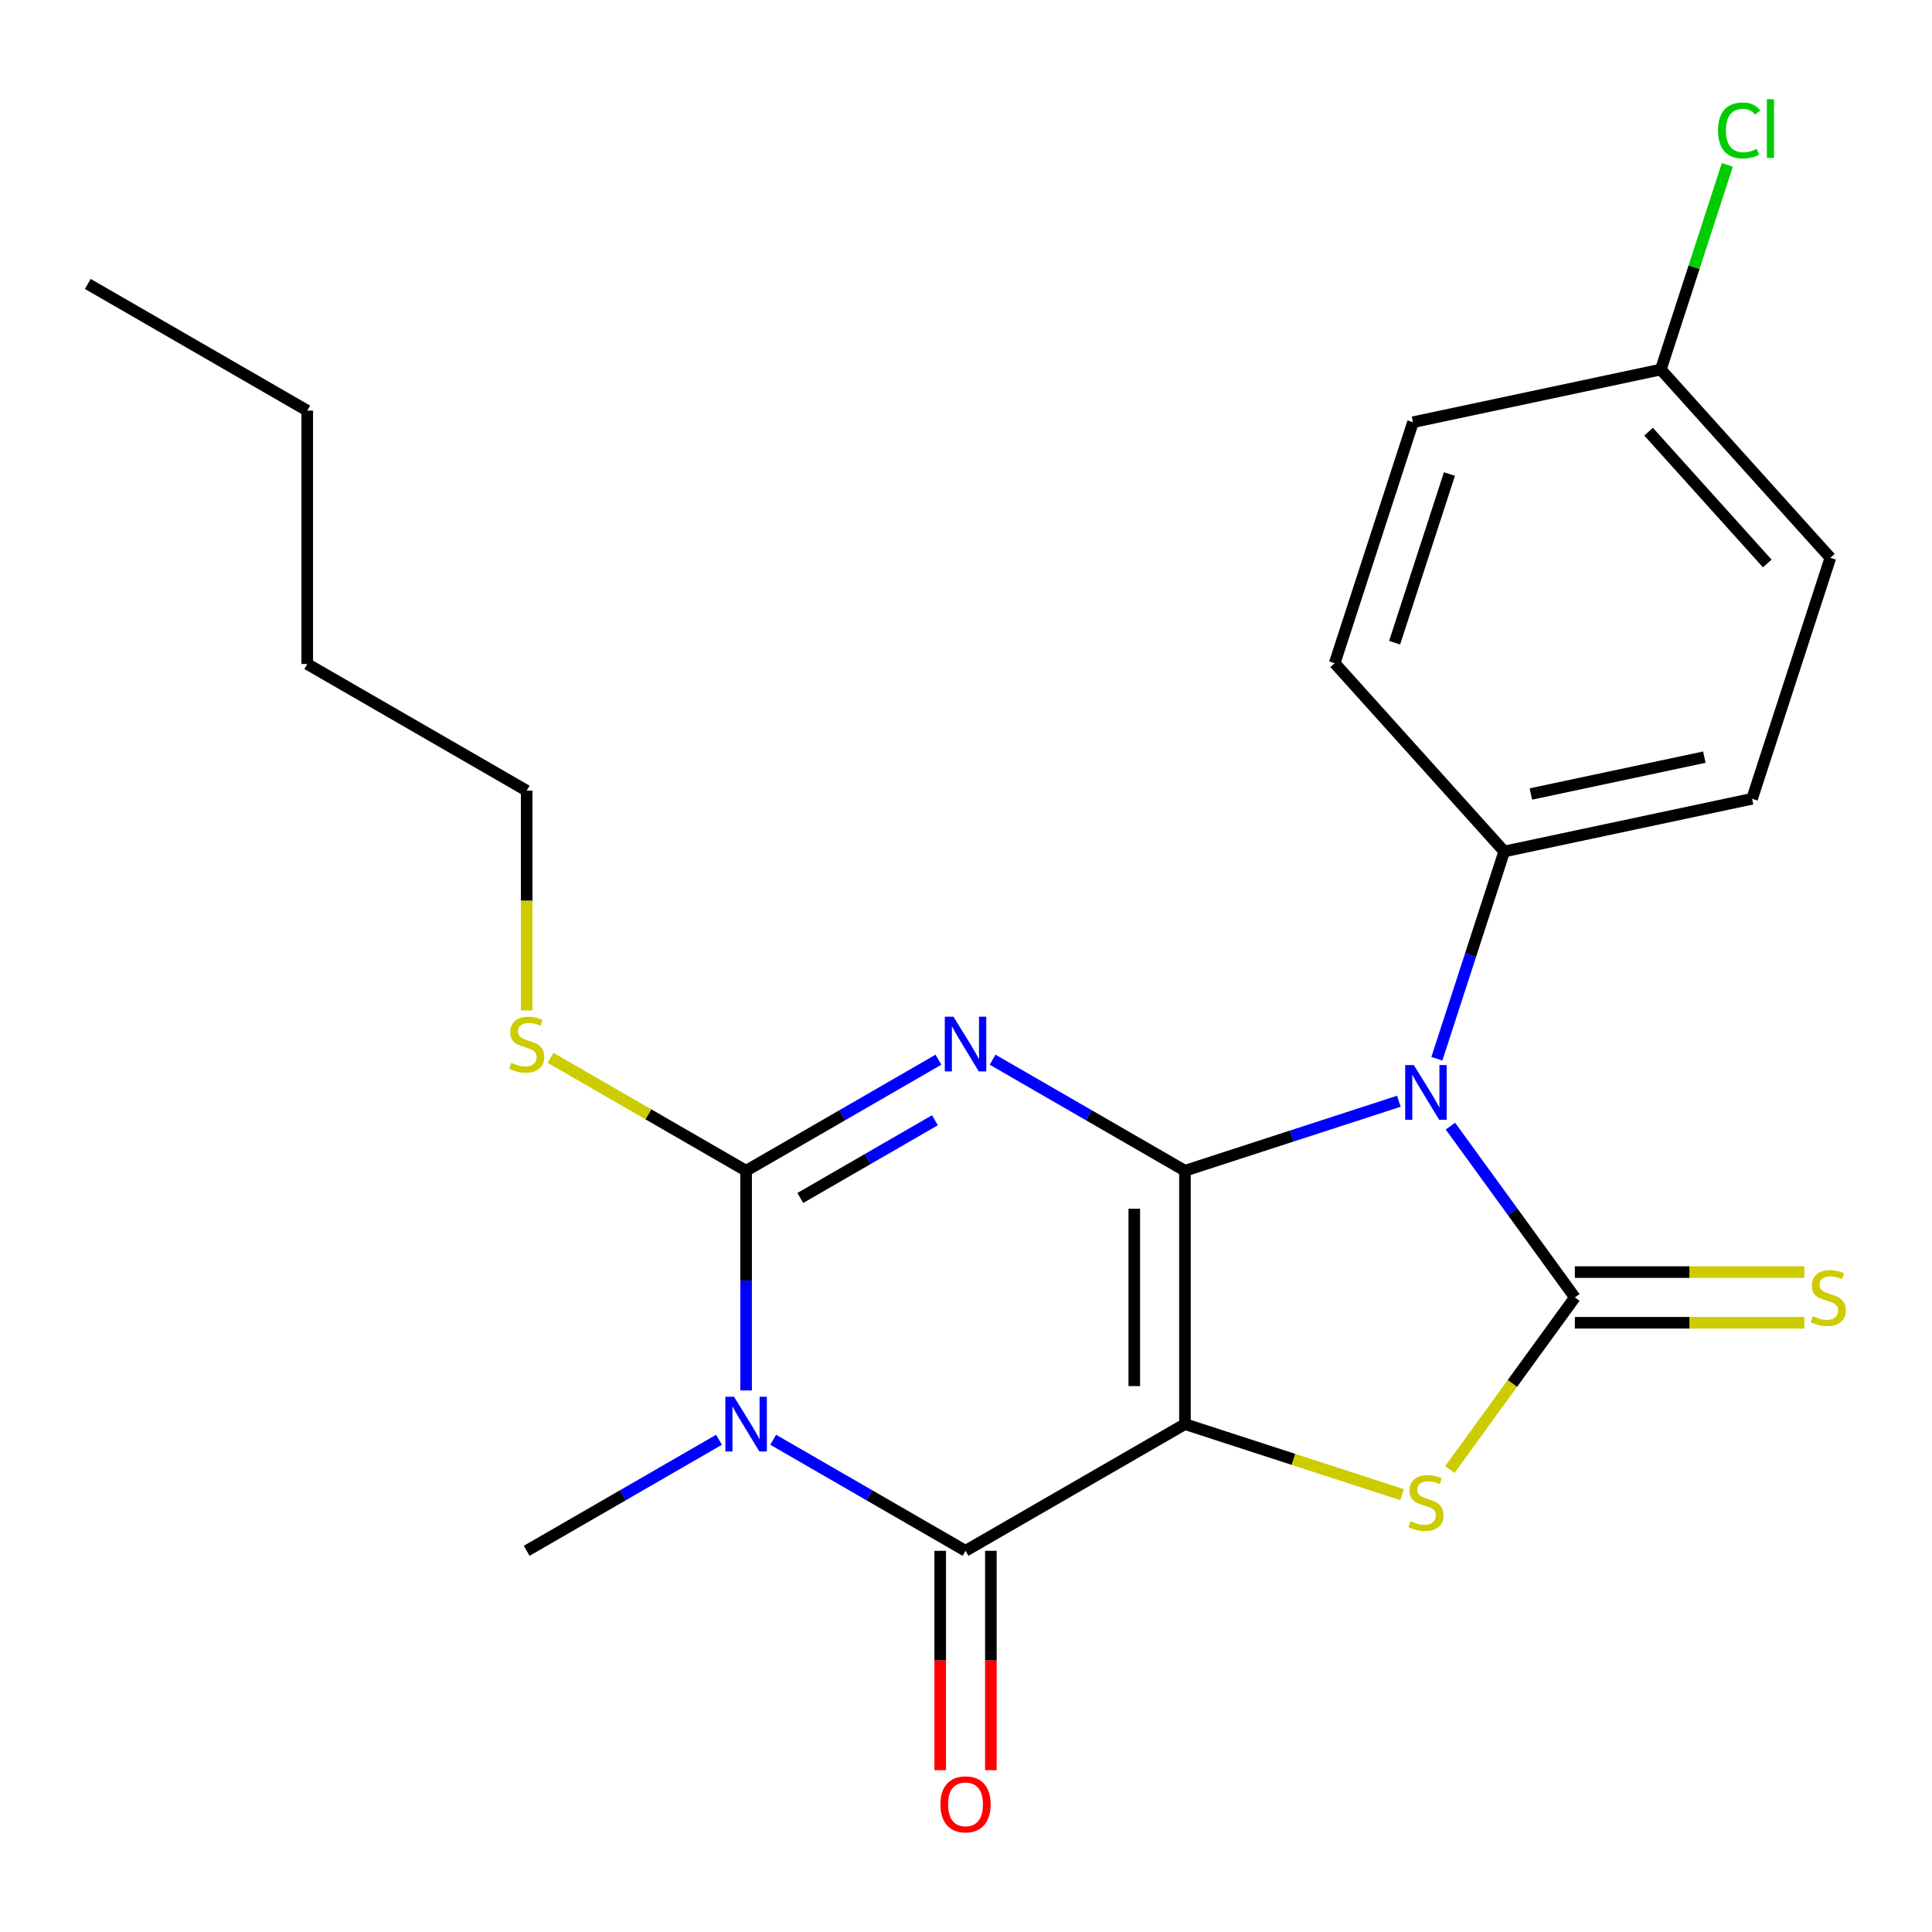 <?xml version='1.0' encoding='iso-8859-1'?>
<svg version='1.1' baseProfile='full'
              xmlns='http://www.w3.org/2000/svg'
                      xmlns:rdkit='http://www.rdkit.org/xml'
                      xmlns:xlink='http://www.w3.org/1999/xlink'
                  xml:space='preserve'
width='1000px' height='1000px' viewBox='0 0 1000 1000'>
<!-- END OF HEADER -->
<rect style='opacity:1.0;fill:#FFFFFF;stroke:none' width='1000' height='1000' x='0' y='0'> </rect>
<path class='bond-0' d='M 613.333,605.976 L 613.333,737.122' style='fill:none;fill-rule:evenodd;stroke:#000000;stroke-width:6px;stroke-linecap:butt;stroke-linejoin:miter;stroke-opacity:1' />
<path class='bond-0' d='M 587.104,625.648 L 587.104,717.45' style='fill:none;fill-rule:evenodd;stroke:#000000;stroke-width:6px;stroke-linecap:butt;stroke-linejoin:miter;stroke-opacity:1' />
<path class='bond-1' d='M 613.333,605.976 L 563.554,577.236' style='fill:none;fill-rule:evenodd;stroke:#000000;stroke-width:6px;stroke-linecap:butt;stroke-linejoin:miter;stroke-opacity:1' />
<path class='bond-1' d='M 563.554,577.236 L 513.776,548.497' style='fill:none;fill-rule:evenodd;stroke:#0000FF;stroke-width:6px;stroke-linecap:butt;stroke-linejoin:miter;stroke-opacity:1' />
<path class='bond-2' d='M 613.333,605.976 L 668.687,587.99' style='fill:none;fill-rule:evenodd;stroke:#000000;stroke-width:6px;stroke-linecap:butt;stroke-linejoin:miter;stroke-opacity:1' />
<path class='bond-2' d='M 668.687,587.99 L 724.041,570.005' style='fill:none;fill-rule:evenodd;stroke:#0000FF;stroke-width:6px;stroke-linecap:butt;stroke-linejoin:miter;stroke-opacity:1' />
<path class='bond-6' d='M 613.333,737.122 L 499.757,802.695' style='fill:none;fill-rule:evenodd;stroke:#000000;stroke-width:6px;stroke-linecap:butt;stroke-linejoin:miter;stroke-opacity:1' />
<path class='bond-7' d='M 613.333,737.122 L 669.517,755.377' style='fill:none;fill-rule:evenodd;stroke:#000000;stroke-width:6px;stroke-linecap:butt;stroke-linejoin:miter;stroke-opacity:1' />
<path class='bond-7' d='M 669.517,755.377 L 725.701,773.633' style='fill:none;fill-rule:evenodd;stroke:#CCCC00;stroke-width:6px;stroke-linecap:butt;stroke-linejoin:miter;stroke-opacity:1' />
<path class='bond-5' d='M 485.739,548.497 L 435.96,577.236' style='fill:none;fill-rule:evenodd;stroke:#0000FF;stroke-width:6px;stroke-linecap:butt;stroke-linejoin:miter;stroke-opacity:1' />
<path class='bond-5' d='M 435.96,577.236 L 386.182,605.976' style='fill:none;fill-rule:evenodd;stroke:#000000;stroke-width:6px;stroke-linecap:butt;stroke-linejoin:miter;stroke-opacity:1' />
<path class='bond-5' d='M 483.92,579.834 L 449.075,599.951' style='fill:none;fill-rule:evenodd;stroke:#0000FF;stroke-width:6px;stroke-linecap:butt;stroke-linejoin:miter;stroke-opacity:1' />
<path class='bond-5' d='M 449.075,599.951 L 414.23,620.069' style='fill:none;fill-rule:evenodd;stroke:#000000;stroke-width:6px;stroke-linecap:butt;stroke-linejoin:miter;stroke-opacity:1' />
<path class='bond-3' d='M 750.73,582.888 L 782.938,627.219' style='fill:none;fill-rule:evenodd;stroke:#0000FF;stroke-width:6px;stroke-linecap:butt;stroke-linejoin:miter;stroke-opacity:1' />
<path class='bond-3' d='M 782.938,627.219 L 815.146,671.549' style='fill:none;fill-rule:evenodd;stroke:#000000;stroke-width:6px;stroke-linecap:butt;stroke-linejoin:miter;stroke-opacity:1' />
<path class='bond-8' d='M 743.726,548.011 L 761.156,494.367' style='fill:none;fill-rule:evenodd;stroke:#0000FF;stroke-width:6px;stroke-linecap:butt;stroke-linejoin:miter;stroke-opacity:1' />
<path class='bond-8' d='M 761.156,494.367 L 778.586,440.723' style='fill:none;fill-rule:evenodd;stroke:#000000;stroke-width:6px;stroke-linecap:butt;stroke-linejoin:miter;stroke-opacity:1' />
<path class='bond-9' d='M 815.146,684.664 L 874.539,684.664' style='fill:none;fill-rule:evenodd;stroke:#000000;stroke-width:6px;stroke-linecap:butt;stroke-linejoin:miter;stroke-opacity:1' />
<path class='bond-9' d='M 874.539,684.664 L 933.933,684.664' style='fill:none;fill-rule:evenodd;stroke:#CCCC00;stroke-width:6px;stroke-linecap:butt;stroke-linejoin:miter;stroke-opacity:1' />
<path class='bond-9' d='M 815.146,658.434 L 874.539,658.434' style='fill:none;fill-rule:evenodd;stroke:#000000;stroke-width:6px;stroke-linecap:butt;stroke-linejoin:miter;stroke-opacity:1' />
<path class='bond-9' d='M 874.539,658.434 L 933.933,658.434' style='fill:none;fill-rule:evenodd;stroke:#CCCC00;stroke-width:6px;stroke-linecap:butt;stroke-linejoin:miter;stroke-opacity:1' />
<path class='bond-23' d='M 815.146,671.549 L 782.782,716.093' style='fill:none;fill-rule:evenodd;stroke:#000000;stroke-width:6px;stroke-linecap:butt;stroke-linejoin:miter;stroke-opacity:1' />
<path class='bond-23' d='M 782.782,716.093 L 750.419,760.638' style='fill:none;fill-rule:evenodd;stroke:#CCCC00;stroke-width:6px;stroke-linecap:butt;stroke-linejoin:miter;stroke-opacity:1' />
<path class='bond-4' d='M 386.182,719.683 L 386.182,662.83' style='fill:none;fill-rule:evenodd;stroke:#0000FF;stroke-width:6px;stroke-linecap:butt;stroke-linejoin:miter;stroke-opacity:1' />
<path class='bond-4' d='M 386.182,662.83 L 386.182,605.976' style='fill:none;fill-rule:evenodd;stroke:#000000;stroke-width:6px;stroke-linecap:butt;stroke-linejoin:miter;stroke-opacity:1' />
<path class='bond-14' d='M 372.163,745.216 L 322.384,773.955' style='fill:none;fill-rule:evenodd;stroke:#0000FF;stroke-width:6px;stroke-linecap:butt;stroke-linejoin:miter;stroke-opacity:1' />
<path class='bond-14' d='M 322.384,773.955 L 272.606,802.695' style='fill:none;fill-rule:evenodd;stroke:#000000;stroke-width:6px;stroke-linecap:butt;stroke-linejoin:miter;stroke-opacity:1' />
<path class='bond-24' d='M 400.2,745.216 L 449.979,773.955' style='fill:none;fill-rule:evenodd;stroke:#0000FF;stroke-width:6px;stroke-linecap:butt;stroke-linejoin:miter;stroke-opacity:1' />
<path class='bond-24' d='M 449.979,773.955 L 499.757,802.695' style='fill:none;fill-rule:evenodd;stroke:#000000;stroke-width:6px;stroke-linecap:butt;stroke-linejoin:miter;stroke-opacity:1' />
<path class='bond-11' d='M 386.182,605.976 L 335.573,576.757' style='fill:none;fill-rule:evenodd;stroke:#000000;stroke-width:6px;stroke-linecap:butt;stroke-linejoin:miter;stroke-opacity:1' />
<path class='bond-11' d='M 335.573,576.757 L 284.965,547.538' style='fill:none;fill-rule:evenodd;stroke:#CCCC00;stroke-width:6px;stroke-linecap:butt;stroke-linejoin:miter;stroke-opacity:1' />
<path class='bond-10' d='M 486.643,802.695 L 486.643,859.468' style='fill:none;fill-rule:evenodd;stroke:#000000;stroke-width:6px;stroke-linecap:butt;stroke-linejoin:miter;stroke-opacity:1' />
<path class='bond-10' d='M 486.643,859.468 L 486.643,916.242' style='fill:none;fill-rule:evenodd;stroke:#FF0000;stroke-width:6px;stroke-linecap:butt;stroke-linejoin:miter;stroke-opacity:1' />
<path class='bond-10' d='M 512.872,802.695 L 512.872,859.468' style='fill:none;fill-rule:evenodd;stroke:#000000;stroke-width:6px;stroke-linecap:butt;stroke-linejoin:miter;stroke-opacity:1' />
<path class='bond-10' d='M 512.872,859.468 L 512.872,916.242' style='fill:none;fill-rule:evenodd;stroke:#FF0000;stroke-width:6px;stroke-linecap:butt;stroke-linejoin:miter;stroke-opacity:1' />
<path class='bond-12' d='M 778.586,440.723 L 906.866,413.456' style='fill:none;fill-rule:evenodd;stroke:#000000;stroke-width:6px;stroke-linecap:butt;stroke-linejoin:miter;stroke-opacity:1' />
<path class='bond-12' d='M 792.375,410.977 L 882.171,391.89' style='fill:none;fill-rule:evenodd;stroke:#000000;stroke-width:6px;stroke-linecap:butt;stroke-linejoin:miter;stroke-opacity:1' />
<path class='bond-13' d='M 778.586,440.723 L 690.833,343.262' style='fill:none;fill-rule:evenodd;stroke:#000000;stroke-width:6px;stroke-linecap:butt;stroke-linejoin:miter;stroke-opacity:1' />
<path class='bond-19' d='M 272.606,523.004 L 272.606,466.131' style='fill:none;fill-rule:evenodd;stroke:#CCCC00;stroke-width:6px;stroke-linecap:butt;stroke-linejoin:miter;stroke-opacity:1' />
<path class='bond-19' d='M 272.606,466.131 L 272.606,409.257' style='fill:none;fill-rule:evenodd;stroke:#000000;stroke-width:6px;stroke-linecap:butt;stroke-linejoin:miter;stroke-opacity:1' />
<path class='bond-16' d='M 906.866,413.456 L 947.393,288.729' style='fill:none;fill-rule:evenodd;stroke:#000000;stroke-width:6px;stroke-linecap:butt;stroke-linejoin:miter;stroke-opacity:1' />
<path class='bond-17' d='M 690.833,343.262 L 731.359,218.535' style='fill:none;fill-rule:evenodd;stroke:#000000;stroke-width:6px;stroke-linecap:butt;stroke-linejoin:miter;stroke-opacity:1' />
<path class='bond-17' d='M 721.857,332.658 L 750.225,245.349' style='fill:none;fill-rule:evenodd;stroke:#000000;stroke-width:6px;stroke-linecap:butt;stroke-linejoin:miter;stroke-opacity:1' />
<path class='bond-15' d='M 859.639,191.268 L 731.359,218.535' style='fill:none;fill-rule:evenodd;stroke:#000000;stroke-width:6px;stroke-linecap:butt;stroke-linejoin:miter;stroke-opacity:1' />
<path class='bond-18' d='M 859.639,191.268 L 876.845,138.314' style='fill:none;fill-rule:evenodd;stroke:#000000;stroke-width:6px;stroke-linecap:butt;stroke-linejoin:miter;stroke-opacity:1' />
<path class='bond-18' d='M 876.845,138.314 L 894.051,85.36' style='fill:none;fill-rule:evenodd;stroke:#00CC00;stroke-width:6px;stroke-linecap:butt;stroke-linejoin:miter;stroke-opacity:1' />
<path class='bond-25' d='M 859.639,191.268 L 947.393,288.729' style='fill:none;fill-rule:evenodd;stroke:#000000;stroke-width:6px;stroke-linecap:butt;stroke-linejoin:miter;stroke-opacity:1' />
<path class='bond-25' d='M 853.31,223.438 L 914.738,291.66' style='fill:none;fill-rule:evenodd;stroke:#000000;stroke-width:6px;stroke-linecap:butt;stroke-linejoin:miter;stroke-opacity:1' />
<path class='bond-20' d='M 272.606,409.257 L 159.03,343.684' style='fill:none;fill-rule:evenodd;stroke:#000000;stroke-width:6px;stroke-linecap:butt;stroke-linejoin:miter;stroke-opacity:1' />
<path class='bond-21' d='M 159.03,343.684 L 159.03,212.538' style='fill:none;fill-rule:evenodd;stroke:#000000;stroke-width:6px;stroke-linecap:butt;stroke-linejoin:miter;stroke-opacity:1' />
<path class='bond-22' d='M 159.03,212.538 L 45.455,146.965' style='fill:none;fill-rule:evenodd;stroke:#000000;stroke-width:6px;stroke-linecap:butt;stroke-linejoin:miter;stroke-opacity:1' />
<path  class='atom-2' d='M 493.497 526.243
L 502.777 541.243
Q 503.697 542.723, 505.177 545.403
Q 506.657 548.083, 506.737 548.243
L 506.737 526.243
L 510.497 526.243
L 510.497 554.563
L 506.617 554.563
L 496.657 538.163
Q 495.497 536.243, 494.257 534.043
Q 493.057 531.843, 492.697 531.163
L 492.697 554.563
L 489.017 554.563
L 489.017 526.243
L 493.497 526.243
' fill='#0000FF'/>
<path  class='atom-3' d='M 731.8 551.29
L 741.08 566.29
Q 742 567.77, 743.48 570.45
Q 744.96 573.13, 745.04 573.29
L 745.04 551.29
L 748.8 551.29
L 748.8 579.61
L 744.92 579.61
L 734.96 563.21
Q 733.8 561.29, 732.56 559.09
Q 731.36 556.89, 731 556.21
L 731 579.61
L 727.32 579.61
L 727.32 551.29
L 731.8 551.29
' fill='#0000FF'/>
<path  class='atom-5' d='M 379.922 722.962
L 389.202 737.962
Q 390.122 739.442, 391.602 742.122
Q 393.082 744.802, 393.162 744.962
L 393.162 722.962
L 396.922 722.962
L 396.922 751.282
L 393.042 751.282
L 383.082 734.882
Q 381.922 732.962, 380.682 730.762
Q 379.482 728.562, 379.122 727.882
L 379.122 751.282
L 375.442 751.282
L 375.442 722.962
L 379.922 722.962
' fill='#0000FF'/>
<path  class='atom-8' d='M 730.06 787.368
Q 730.38 787.488, 731.7 788.048
Q 733.02 788.608, 734.46 788.968
Q 735.94 789.288, 737.38 789.288
Q 740.06 789.288, 741.62 788.008
Q 743.18 786.688, 743.18 784.408
Q 743.18 782.848, 742.38 781.888
Q 741.62 780.928, 740.42 780.408
Q 739.22 779.888, 737.22 779.288
Q 734.7 778.528, 733.18 777.808
Q 731.7 777.088, 730.62 775.568
Q 729.58 774.048, 729.58 771.488
Q 729.58 767.928, 731.98 765.728
Q 734.42 763.528, 739.22 763.528
Q 742.5 763.528, 746.22 765.088
L 745.3 768.168
Q 741.9 766.768, 739.34 766.768
Q 736.58 766.768, 735.06 767.928
Q 733.54 769.048, 733.58 771.008
Q 733.58 772.528, 734.34 773.448
Q 735.14 774.368, 736.26 774.888
Q 737.42 775.408, 739.34 776.008
Q 741.9 776.808, 743.42 777.608
Q 744.94 778.408, 746.02 780.048
Q 747.14 781.648, 747.14 784.408
Q 747.14 788.328, 744.5 790.448
Q 741.9 792.528, 737.54 792.528
Q 735.02 792.528, 733.1 791.968
Q 731.22 791.448, 728.98 790.528
L 730.06 787.368
' fill='#CCCC00'/>
<path  class='atom-10' d='M 938.291 681.269
Q 938.611 681.389, 939.931 681.949
Q 941.251 682.509, 942.691 682.869
Q 944.171 683.189, 945.611 683.189
Q 948.291 683.189, 949.851 681.909
Q 951.411 680.589, 951.411 678.309
Q 951.411 676.749, 950.611 675.789
Q 949.851 674.829, 948.651 674.309
Q 947.451 673.789, 945.451 673.189
Q 942.931 672.429, 941.411 671.709
Q 939.931 670.989, 938.851 669.469
Q 937.811 667.949, 937.811 665.389
Q 937.811 661.829, 940.211 659.629
Q 942.651 657.429, 947.451 657.429
Q 950.731 657.429, 954.451 658.989
L 953.531 662.069
Q 950.131 660.669, 947.571 660.669
Q 944.811 660.669, 943.291 661.829
Q 941.771 662.949, 941.811 664.909
Q 941.811 666.429, 942.571 667.349
Q 943.371 668.269, 944.491 668.789
Q 945.651 669.309, 947.571 669.909
Q 950.131 670.709, 951.651 671.509
Q 953.171 672.309, 954.251 673.949
Q 955.371 675.549, 955.371 678.309
Q 955.371 682.229, 952.731 684.349
Q 950.131 686.429, 945.771 686.429
Q 943.251 686.429, 941.331 685.869
Q 939.451 685.349, 937.211 684.429
L 938.291 681.269
' fill='#CCCC00'/>
<path  class='atom-11' d='M 486.757 933.921
Q 486.757 927.121, 490.117 923.321
Q 493.477 919.521, 499.757 919.521
Q 506.037 919.521, 509.397 923.321
Q 512.757 927.121, 512.757 933.921
Q 512.757 940.801, 509.357 944.721
Q 505.957 948.601, 499.757 948.601
Q 493.517 948.601, 490.117 944.721
Q 486.757 940.841, 486.757 933.921
M 499.757 945.401
Q 504.077 945.401, 506.397 942.521
Q 508.757 939.601, 508.757 933.921
Q 508.757 928.361, 506.397 925.561
Q 504.077 922.721, 499.757 922.721
Q 495.437 922.721, 493.077 925.521
Q 490.757 928.321, 490.757 933.921
Q 490.757 939.641, 493.077 942.521
Q 495.437 945.401, 499.757 945.401
' fill='#FF0000'/>
<path  class='atom-12' d='M 264.606 550.123
Q 264.926 550.243, 266.246 550.803
Q 267.566 551.363, 269.006 551.723
Q 270.486 552.043, 271.926 552.043
Q 274.606 552.043, 276.166 550.763
Q 277.726 549.443, 277.726 547.163
Q 277.726 545.603, 276.926 544.643
Q 276.166 543.683, 274.966 543.163
Q 273.766 542.643, 271.766 542.043
Q 269.246 541.283, 267.726 540.563
Q 266.246 539.843, 265.166 538.323
Q 264.126 536.803, 264.126 534.243
Q 264.126 530.683, 266.526 528.483
Q 268.966 526.283, 273.766 526.283
Q 277.046 526.283, 280.766 527.843
L 279.846 530.923
Q 276.446 529.523, 273.886 529.523
Q 271.126 529.523, 269.606 530.683
Q 268.086 531.803, 268.126 533.763
Q 268.126 535.283, 268.886 536.203
Q 269.686 537.123, 270.806 537.643
Q 271.966 538.163, 273.886 538.763
Q 276.446 539.563, 277.966 540.363
Q 279.486 541.163, 280.566 542.803
Q 281.686 544.403, 281.686 547.163
Q 281.686 551.083, 279.046 553.203
Q 276.446 555.283, 272.086 555.283
Q 269.566 555.283, 267.646 554.723
Q 265.766 554.203, 263.526 553.283
L 264.606 550.123
' fill='#CCCC00'/>
<path  class='atom-19' d='M 889.245 67.521
Q 889.245 60.481, 892.525 56.801
Q 895.845 53.081, 902.125 53.081
Q 907.965 53.081, 911.085 57.201
L 908.445 59.361
Q 906.165 56.361, 902.125 56.361
Q 897.845 56.361, 895.565 59.241
Q 893.325 62.081, 893.325 67.521
Q 893.325 73.121, 895.645 76.001
Q 898.005 78.881, 902.565 78.881
Q 905.685 78.881, 909.325 77.001
L 910.445 80.001
Q 908.965 80.961, 906.725 81.521
Q 904.485 82.081, 902.005 82.081
Q 895.845 82.081, 892.525 78.321
Q 889.245 74.561, 889.245 67.521
' fill='#00CC00'/>
<path  class='atom-19' d='M 914.525 51.361
L 918.205 51.361
L 918.205 81.721
L 914.525 81.721
L 914.525 51.361
' fill='#00CC00'/>
</svg>
